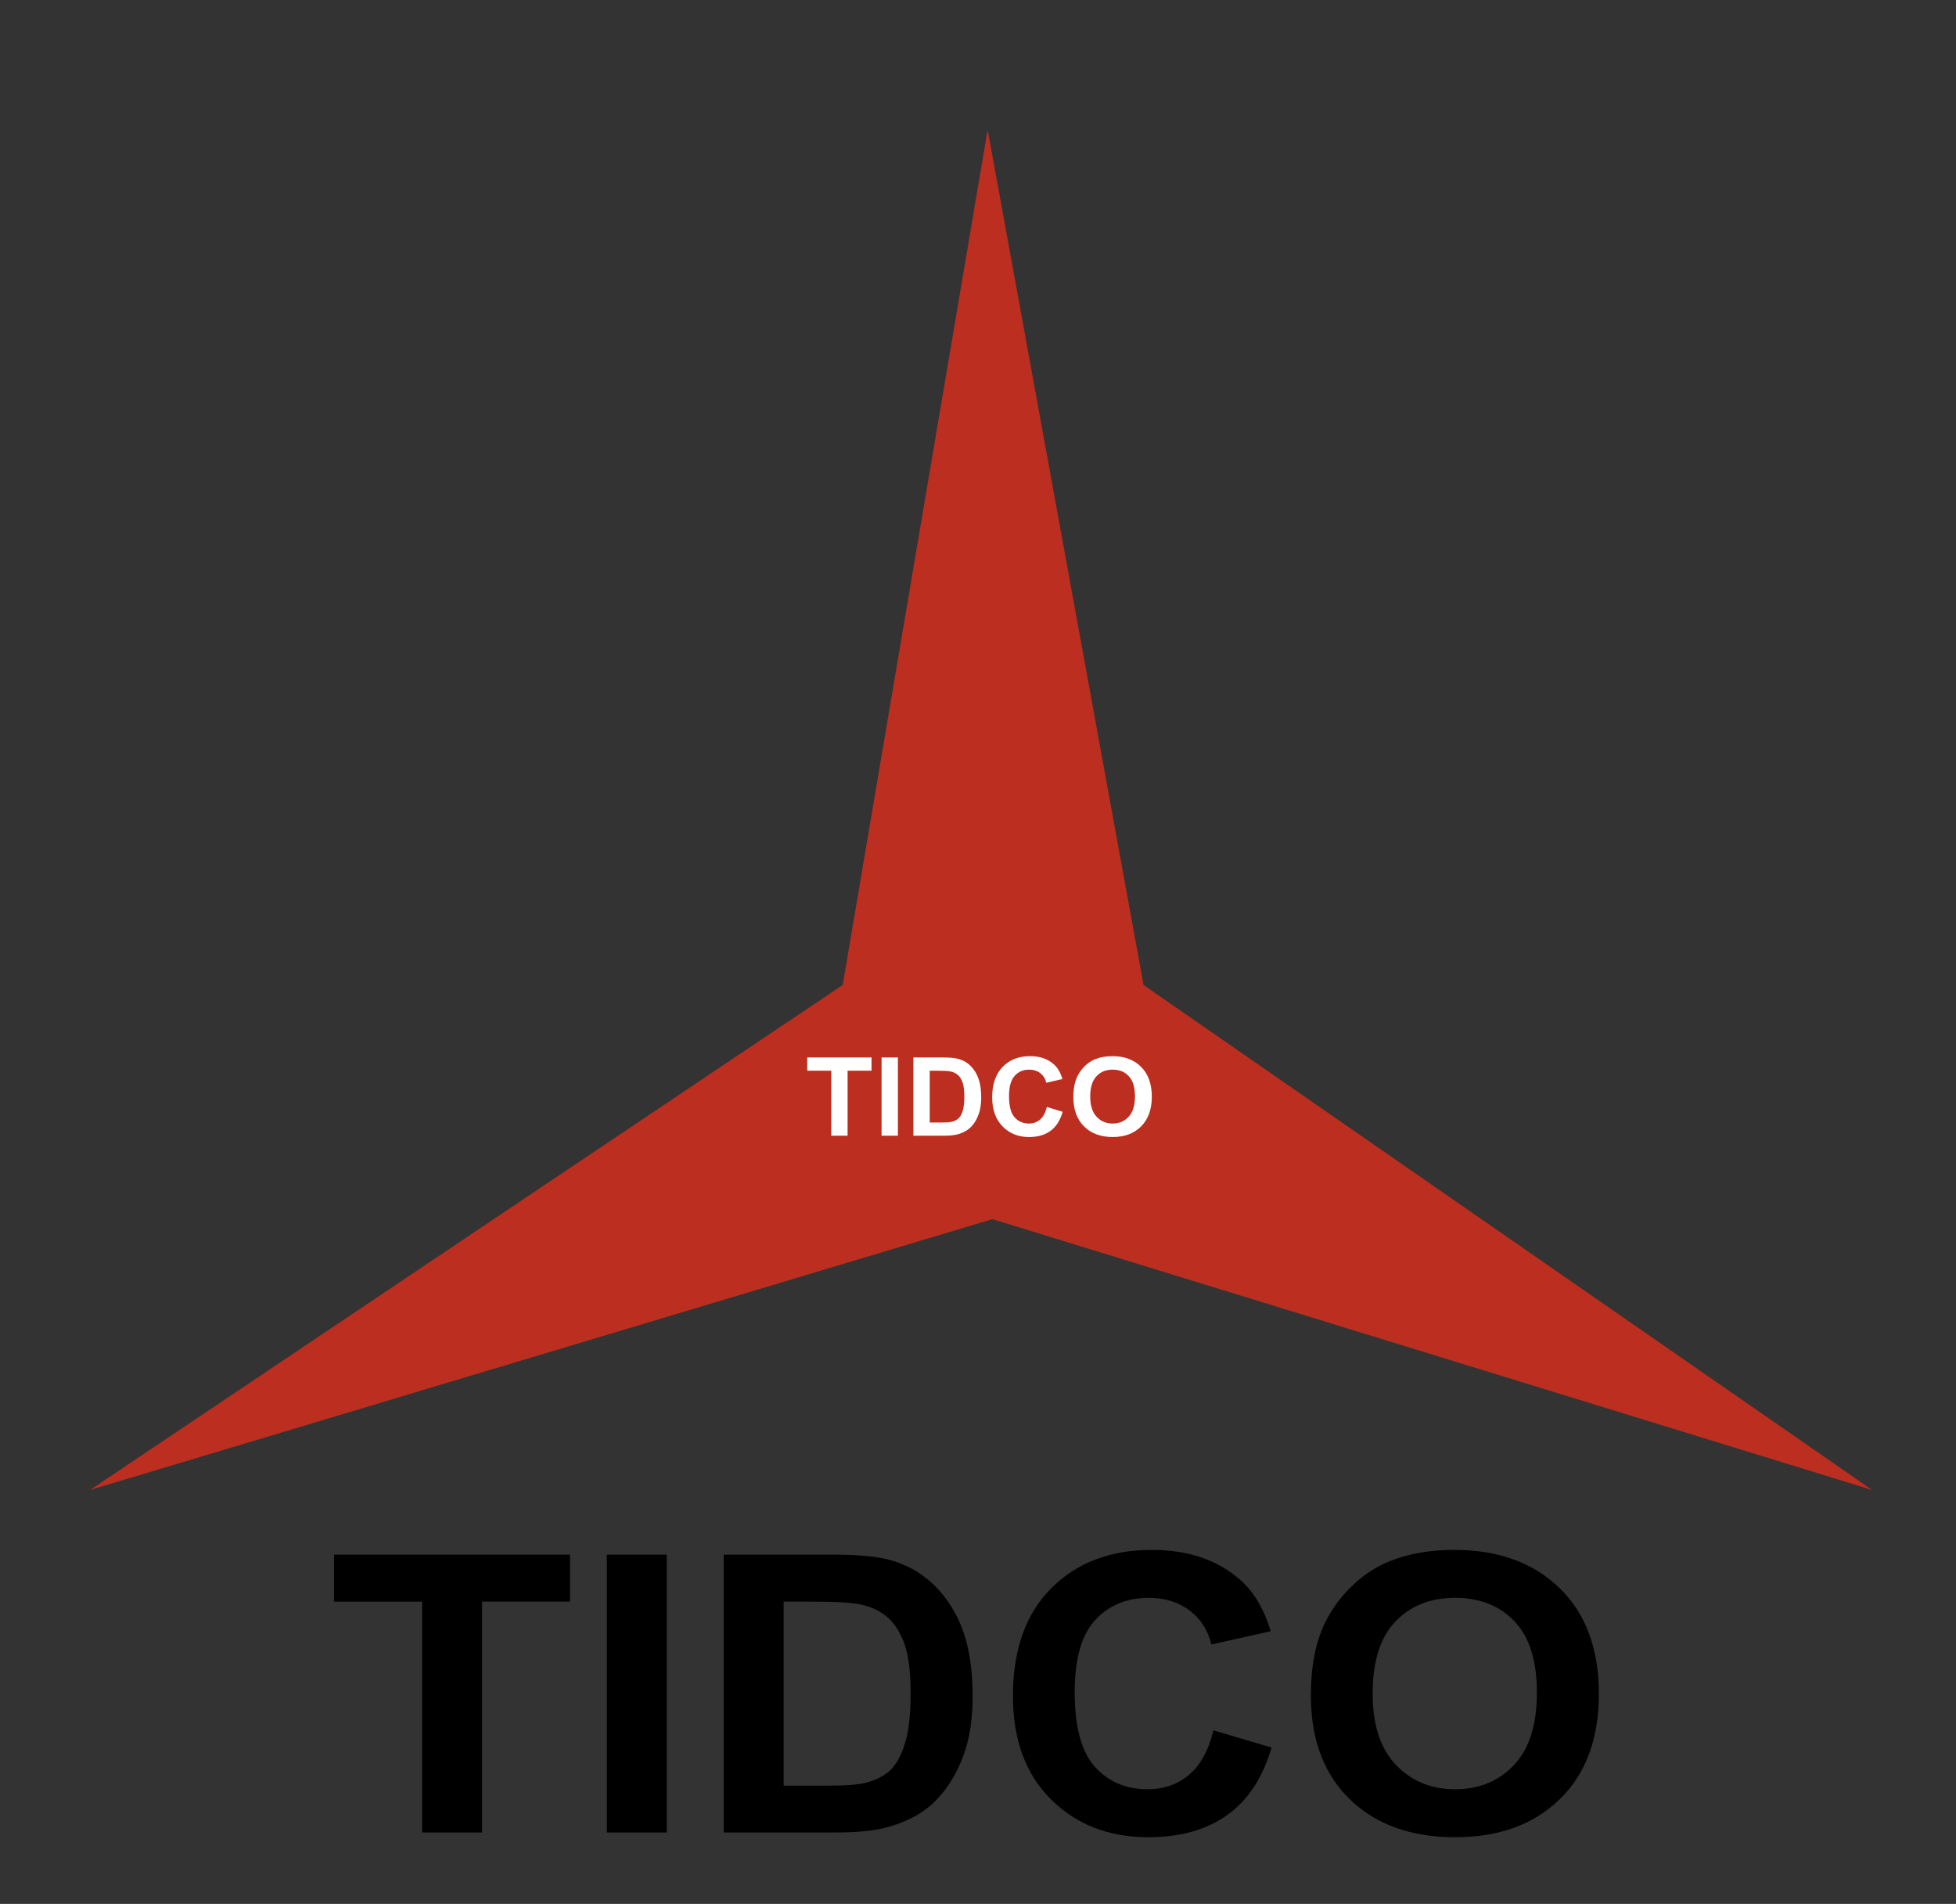 <?xml version="1.0" encoding="utf-8"?>
<!-- Generator: Adobe Illustrator 16.0.0, SVG Export Plug-In . SVG Version: 6.00 Build 0)  -->
<!DOCTYPE svg PUBLIC "-//W3C//DTD SVG 1.1//EN" "http://www.w3.org/Graphics/SVG/1.1/DTD/svg11.dtd">
<svg version="1.1" id="Layer_1" xmlns="http://www.w3.org/2000/svg" xmlns:xlink="http://www.w3.org/1999/xlink" x="0px" y="0px"
	 width="149px" height="145px" viewBox="0 0 149 145" enable-background="new 0 0 149 145" xml:space="preserve">
<rect x="0" y="0" width="149" height="145" fill="#333333" stroke="none"/>
<polygon fill="#BC2E1F" points="64.194,75.015 75.235,9.88 87.11,75.015 142.61,113.474 75.596,92.849 6.86,113.474 "/>
<g>
	<path d="M32.156,139.561v-17.581h-6.711V118.4h17.974v3.579h-6.696v17.581H32.156z"/>
	<path d="M46.227,139.561V118.4h4.566v21.16H46.227z"/>
	<path d="M55.129,118.4h8.347c1.883,0,3.317,0.135,4.305,0.403c1.327,0.366,2.464,1.016,3.41,1.949s1.666,2.076,2.16,3.428
		c0.493,1.353,0.74,3.02,0.74,5.002c0,1.741-0.231,3.243-0.694,4.503c-0.565,1.54-1.373,2.786-2.422,3.738
		c-0.793,0.722-1.862,1.285-3.21,1.689c-1.008,0.298-2.355,0.447-4.042,0.447h-8.594V118.4z M59.696,121.979v14.016h3.409
		c1.275,0,2.196-0.067,2.762-0.202c0.741-0.173,1.355-0.467,1.844-0.88c0.488-0.414,0.888-1.095,1.196-2.043
		c0.309-0.947,0.462-2.239,0.462-3.875s-0.153-2.892-0.462-3.768s-0.741-1.559-1.297-2.05c-0.555-0.491-1.26-0.823-2.113-0.996
		c-0.638-0.135-1.888-0.202-3.749-0.202H59.696z"/>
	<path d="M92.435,131.78l4.429,1.313c-0.68,2.31-1.809,4.025-3.387,5.146c-1.579,1.121-3.582,1.682-6.01,1.682
		c-3.004,0-5.472-0.96-7.405-2.88c-1.935-1.92-2.901-4.545-2.901-7.874c0-3.522,0.973-6.257,2.916-8.206
		c1.944-1.948,4.5-2.923,7.668-2.923c2.768,0,5.015,0.765,6.743,2.295c1.028,0.905,1.8,2.204,2.313,3.897l-4.521,1.011
		c-0.268-1.098-0.825-1.964-1.674-2.599s-1.88-0.952-3.094-0.952c-1.676,0-3.036,0.563-4.08,1.688s-1.566,2.949-1.566,5.471
		c0,2.675,0.515,4.58,1.543,5.716s2.365,1.703,4.012,1.703c1.213,0,2.257-0.361,3.132-1.083
		C91.427,134.465,92.054,133.33,92.435,131.78z"/>
	<path d="M99.856,129.11c0-2.155,0.345-3.965,1.034-5.428c0.514-1.077,1.216-2.044,2.105-2.901c0.89-0.856,1.864-1.491,2.924-1.905
		c1.409-0.558,3.034-0.837,4.875-0.837c3.333,0,5.999,0.967,8,2.901s3.001,4.624,3.001,8.068c0,3.417-0.993,6.089-2.978,8.019
		c-1.985,1.93-4.639,2.895-7.961,2.895c-3.364,0-6.038-0.96-8.023-2.88S99.856,132.479,99.856,129.11z M104.563,128.966
		c0,2.396,0.591,4.213,1.774,5.449c1.183,1.236,2.685,1.854,4.505,1.854s3.314-0.613,4.481-1.841
		c1.168-1.227,1.752-3.066,1.752-5.521c0-2.425-0.569-4.234-1.705-5.428c-1.137-1.192-2.646-1.789-4.528-1.789
		c-1.883,0-3.399,0.604-4.552,1.812C105.138,124.71,104.563,126.531,104.563,128.966z"/>
</g>
<g>
	<path fill="#FFFFFF" d="M63.321,86.494v-4.95h-1.829v-1.008h4.897v1.008h-1.824v4.95H63.321z"/>
	<path fill="#FFFFFF" d="M67.154,86.494v-5.958h1.244v5.958H67.154z"/>
	<path fill="#FFFFFF" d="M69.579,80.536h2.274c0.513,0,0.903,0.038,1.172,0.114c0.362,0.103,0.672,0.286,0.93,0.549
		c0.258,0.262,0.453,0.584,0.588,0.965s0.202,0.85,0.202,1.408c0,0.49-0.063,0.913-0.189,1.268c-0.154,0.434-0.374,0.785-0.66,1.053
		c-0.216,0.203-0.507,0.362-0.874,0.477c-0.274,0.084-0.642,0.125-1.102,0.125h-2.341V80.536z M70.823,81.544v3.946h0.929
		c0.348,0,0.599-0.019,0.753-0.057c0.201-0.049,0.369-0.131,0.502-0.248c0.133-0.116,0.241-0.309,0.326-0.574
		c0.084-0.268,0.126-0.631,0.126-1.092s-0.042-0.814-0.126-1.061c-0.085-0.247-0.202-0.439-0.354-0.578
		c-0.151-0.138-0.343-0.23-0.576-0.279c-0.174-0.039-0.514-0.058-1.021-0.058H70.823z"/>
	<path fill="#FFFFFF" d="M79.743,84.304l1.206,0.37c-0.186,0.65-0.492,1.133-0.923,1.449c-0.43,0.315-0.976,0.473-1.637,0.473
		c-0.818,0-1.491-0.27-2.018-0.811c-0.527-0.541-0.791-1.279-0.791-2.217c0-0.992,0.266-1.762,0.795-2.311s1.226-0.823,2.089-0.823
		c0.754,0,1.366,0.215,1.837,0.646c0.28,0.256,0.49,0.621,0.631,1.098l-1.231,0.285c-0.073-0.309-0.226-0.553-0.456-0.732
		c-0.231-0.178-0.513-0.268-0.843-0.268c-0.457,0-0.828,0.158-1.112,0.476s-0.427,0.831-0.427,1.54c0,0.754,0.141,1.29,0.421,1.609
		c0.28,0.32,0.645,0.48,1.093,0.48c0.33,0,0.615-0.102,0.853-0.305C79.468,85.061,79.639,84.74,79.743,84.304z"/>
	<path fill="#FFFFFF" d="M81.765,83.552c0-0.606,0.094-1.116,0.281-1.528c0.141-0.303,0.332-0.576,0.574-0.816
		c0.242-0.241,0.508-0.42,0.797-0.537c0.384-0.157,0.826-0.236,1.328-0.236c0.907,0,1.634,0.272,2.179,0.817
		c0.545,0.544,0.817,1.302,0.817,2.271c0,0.962-0.27,1.715-0.811,2.258s-1.264,0.814-2.169,0.814c-0.916,0-1.645-0.27-2.186-0.811
		S81.765,84.5,81.765,83.552z M83.047,83.512c0,0.674,0.161,1.186,0.483,1.533c0.322,0.35,0.731,0.523,1.228,0.523
		c0.495,0,0.902-0.174,1.221-0.519c0.318-0.346,0.477-0.864,0.477-1.555c0-0.683-0.154-1.192-0.464-1.528s-0.721-0.504-1.233-0.504
		c-0.514,0-0.927,0.17-1.24,0.51C83.203,82.313,83.047,82.826,83.047,83.512z"/>
</g>
</svg>
